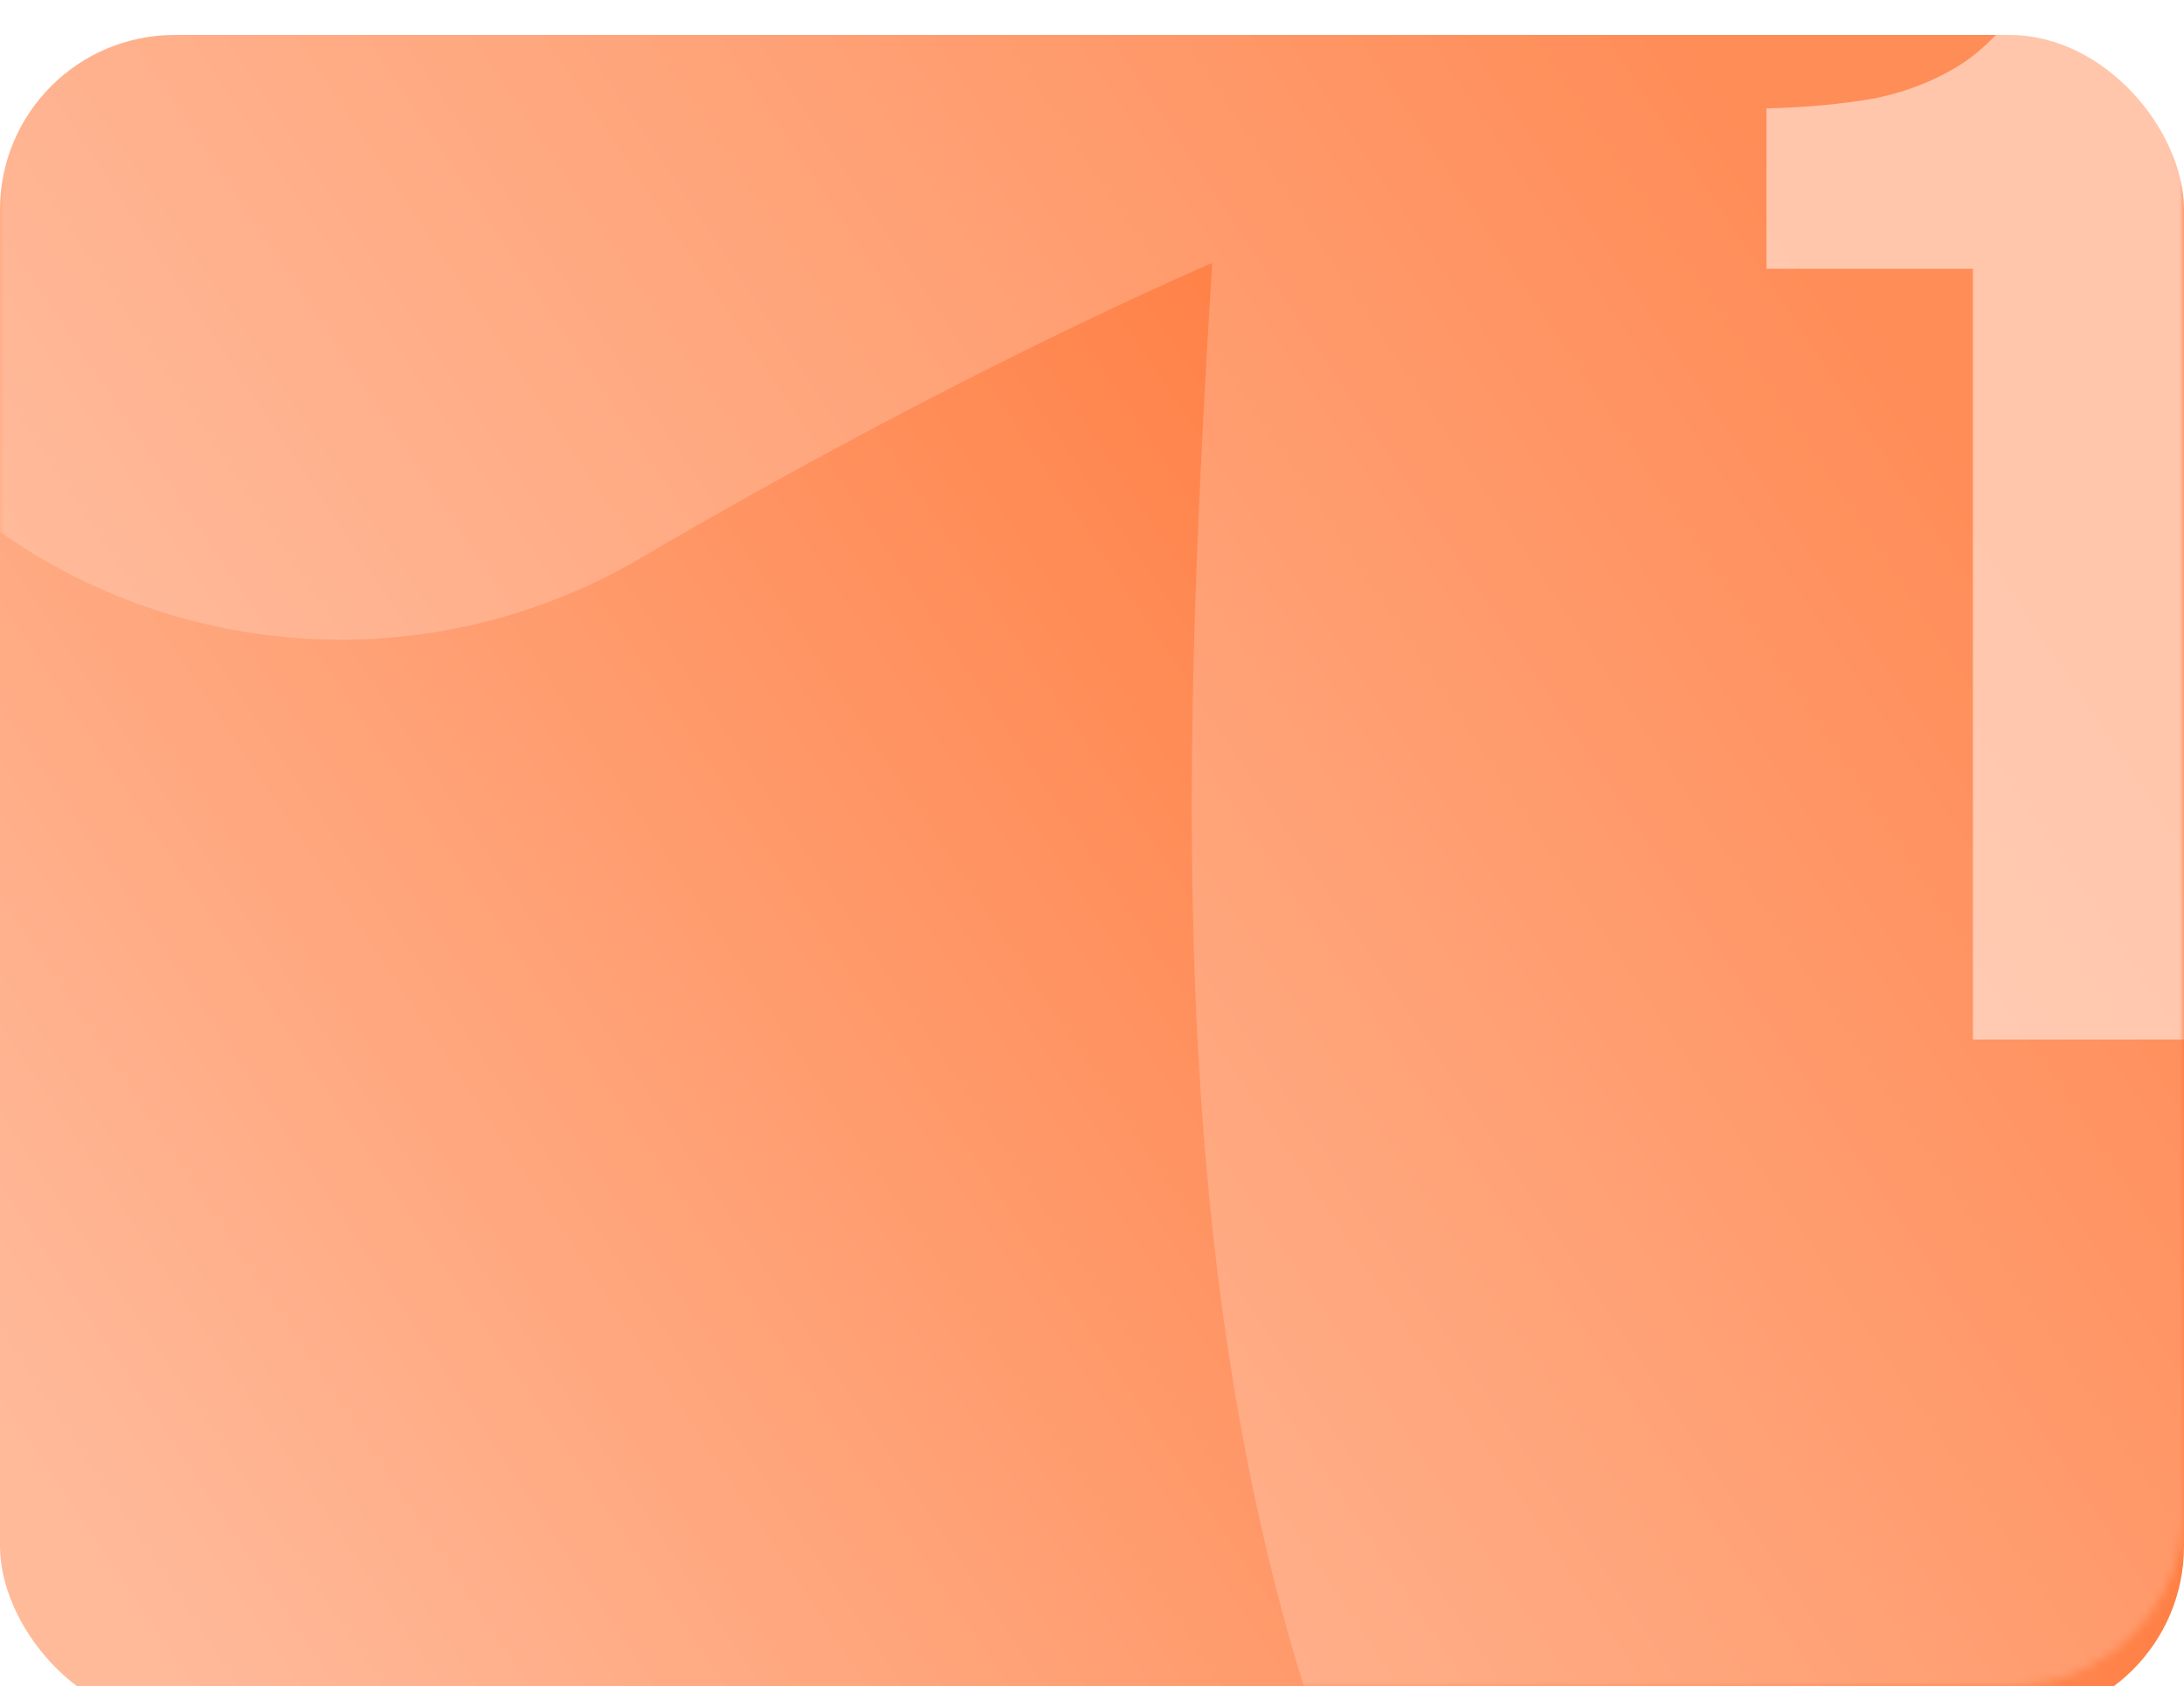 <?xml version="1.0" encoding="UTF-8"?> <svg xmlns="http://www.w3.org/2000/svg" width="250" height="193" viewBox="0 0 250 193" fill="none"><g filter="url(#filter0_i_127_1040)"><rect width="250" height="193" rx="20" fill="url(#paint0_linear_127_1040)"></rect></g><mask id="mask0_127_1040" style="mask-type:alpha" maskUnits="userSpaceOnUse" x="0" y="0" width="250" height="193"><rect width="250" height="193" rx="20" fill="url(#paint1_linear_127_1040)"></rect></mask><g mask="url(#mask0_127_1040)"><g filter="url(#filter1_i_127_1040)"><path d="M39 -1.168C70.953 -20.027 205.117 -94.441 208.483 -38.677C212.69 31.028 175.397 186.567 264.075 228.89C340.703 265.462 425.544 169.813 464.81 113.549C444.476 192.11 407.414 380.804 533.024 366.738C632.814 355.563 658.933 267.025 677.865 97.92C857.865 212.636 934.192 -27.112 934.192 -79" stroke="white" stroke-opacity="0.2" stroke-width="135.559" stroke-linecap="round" stroke-linejoin="round"></path></g><path d="M225.84 119V30.77H202.21V12.41C206.857 12.297 211.05 11.9 214.79 11.22C218.53 10.427 221.873 9.067 224.82 7.14C227.767 5.1 230.317 2.267 232.47 -1.36H250.15V119H225.84Z" fill="white" fill-opacity="0.5"></path></g><defs><filter id="filter0_i_127_1040" x="0" y="0" width="250" height="197" filterUnits="userSpaceOnUse" color-interpolation-filters="sRGB"><feFlood flood-opacity="0" result="BackgroundImageFix"></feFlood><feBlend mode="normal" in="SourceGraphic" in2="BackgroundImageFix" result="shape"></feBlend><feColorMatrix in="SourceAlpha" type="matrix" values="0 0 0 0 0 0 0 0 0 0 0 0 0 0 0 0 0 0 127 0" result="hardAlpha"></feColorMatrix><feOffset dy="4"></feOffset><feGaussianBlur stdDeviation="10"></feGaussianBlur><feComposite in2="hardAlpha" operator="arithmetic" k2="-1" k3="1"></feComposite><feColorMatrix type="matrix" values="0 0 0 0 1 0 0 0 0 1 0 0 0 0 1 0 0 0 0.75 0"></feColorMatrix><feBlend mode="normal" in2="shape" result="effect1_innerShadow_127_1040"></feBlend></filter><filter id="filter1_i_127_1040" x="-28.79" y="-146.779" width="1030.76" height="588.636" filterUnits="userSpaceOnUse" color-interpolation-filters="sRGB"><feFlood flood-opacity="0" result="BackgroundImageFix"></feFlood><feBlend mode="normal" in="SourceGraphic" in2="BackgroundImageFix" result="shape"></feBlend><feColorMatrix in="SourceAlpha" type="matrix" values="0 0 0 0 0 0 0 0 0 0 0 0 0 0 0 0 0 0 127 0" result="hardAlpha"></feColorMatrix><feOffset dy="6.615"></feOffset><feGaussianBlur stdDeviation="16.536"></feGaussianBlur><feComposite in2="hardAlpha" operator="arithmetic" k2="-1" k3="1"></feComposite><feColorMatrix type="matrix" values="0 0 0 0 1 0 0 0 0 1 0 0 0 0 1 0 0 0 0.25 0"></feColorMatrix><feBlend mode="normal" in2="shape" result="effect1_innerShadow_127_1040"></feBlend></filter><linearGradient id="paint0_linear_127_1040" x1="244.391" y1="75.777" x2="37.158" y2="214.31" gradientUnits="userSpaceOnUse"><stop stop-color="#FF702E"></stop><stop offset="1" stop-color="#FFBA9A"></stop></linearGradient><linearGradient id="paint1_linear_127_1040" x1="244.391" y1="75.777" x2="37.158" y2="214.31" gradientUnits="userSpaceOnUse"><stop stop-color="#FF702E"></stop><stop offset="1" stop-color="#FFBA9A"></stop></linearGradient></defs></svg> 